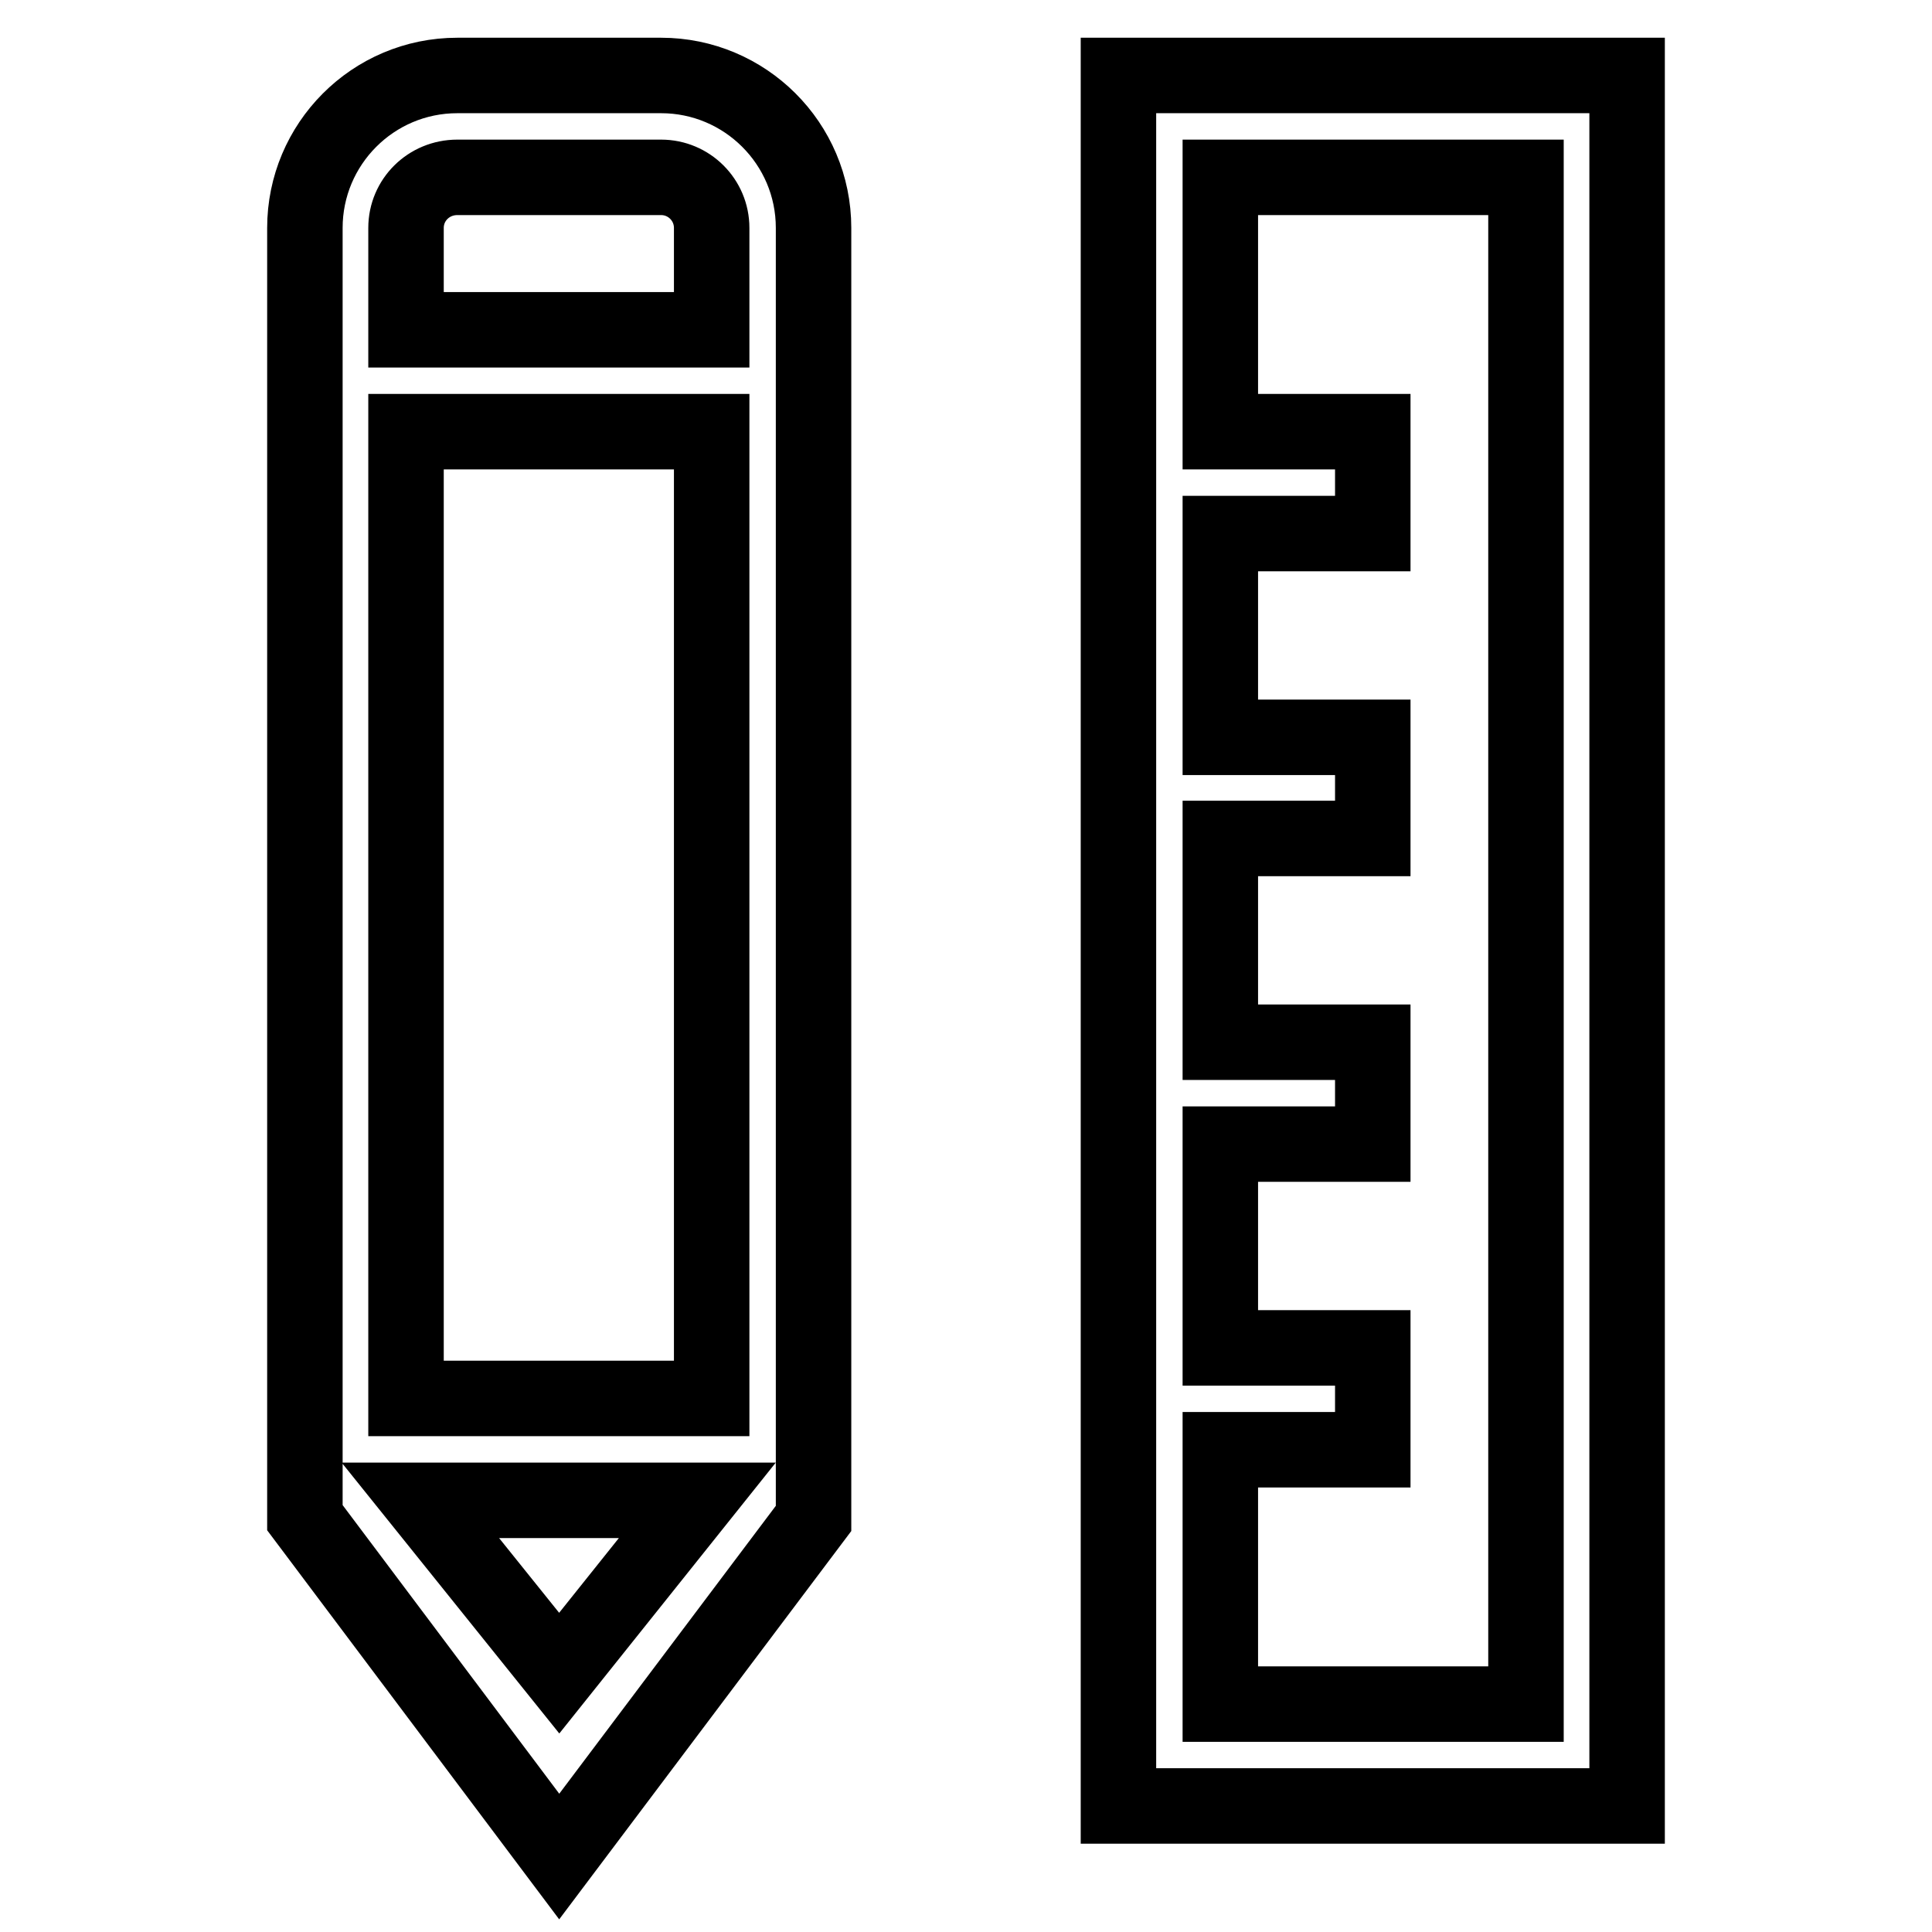 <?xml version="1.0" encoding="utf-8"?>
<!-- Svg Vector Icons : http://www.onlinewebfonts.com/icon -->
<!DOCTYPE svg PUBLIC "-//W3C//DTD SVG 1.1//EN" "http://www.w3.org/Graphics/SVG/1.1/DTD/svg11.dtd">
<svg version="1.1" xmlns="http://www.w3.org/2000/svg" xmlns:xlink="http://www.w3.org/1999/xlink" x="0px" y="0px" viewBox="0 0 256 256" enable-background="new 0 0 256 256" xml:space="preserve">
<g> <path stroke-width="10" fill-opacity="0" stroke="#000000"  d="M202.2,225.8h-40.5v-33.7h20.2v-13.5h-20.2v-27h20.2v-13.5h-20.2v-27h20.2V97.7h-20.2v-27h20.2V57.2h-20.2 V23.5h40.5V225.8L202.2,225.8z M148.2,239.3h67.4V10h-67.4V239.3L148.2,239.3z M60.6,10c-11.2,0-20.2,9.1-20.2,20.2v170.9L74.1,246 l33.7-44.8V30.2c0-11.2-9.1-20.2-20.2-20.2H60.6z M60.6,23.5h27c3.7,0,6.7,3,6.7,6.7v13.5H53.8V30.2C53.8,26.5,56.8,23.5,60.6,23.5 z M53.8,185.3V57.2h40.5v128.1H53.8z M55.7,198.8h36.7l-18.3,22.9L55.7,198.8L55.7,198.8z"/></g>
</svg>
